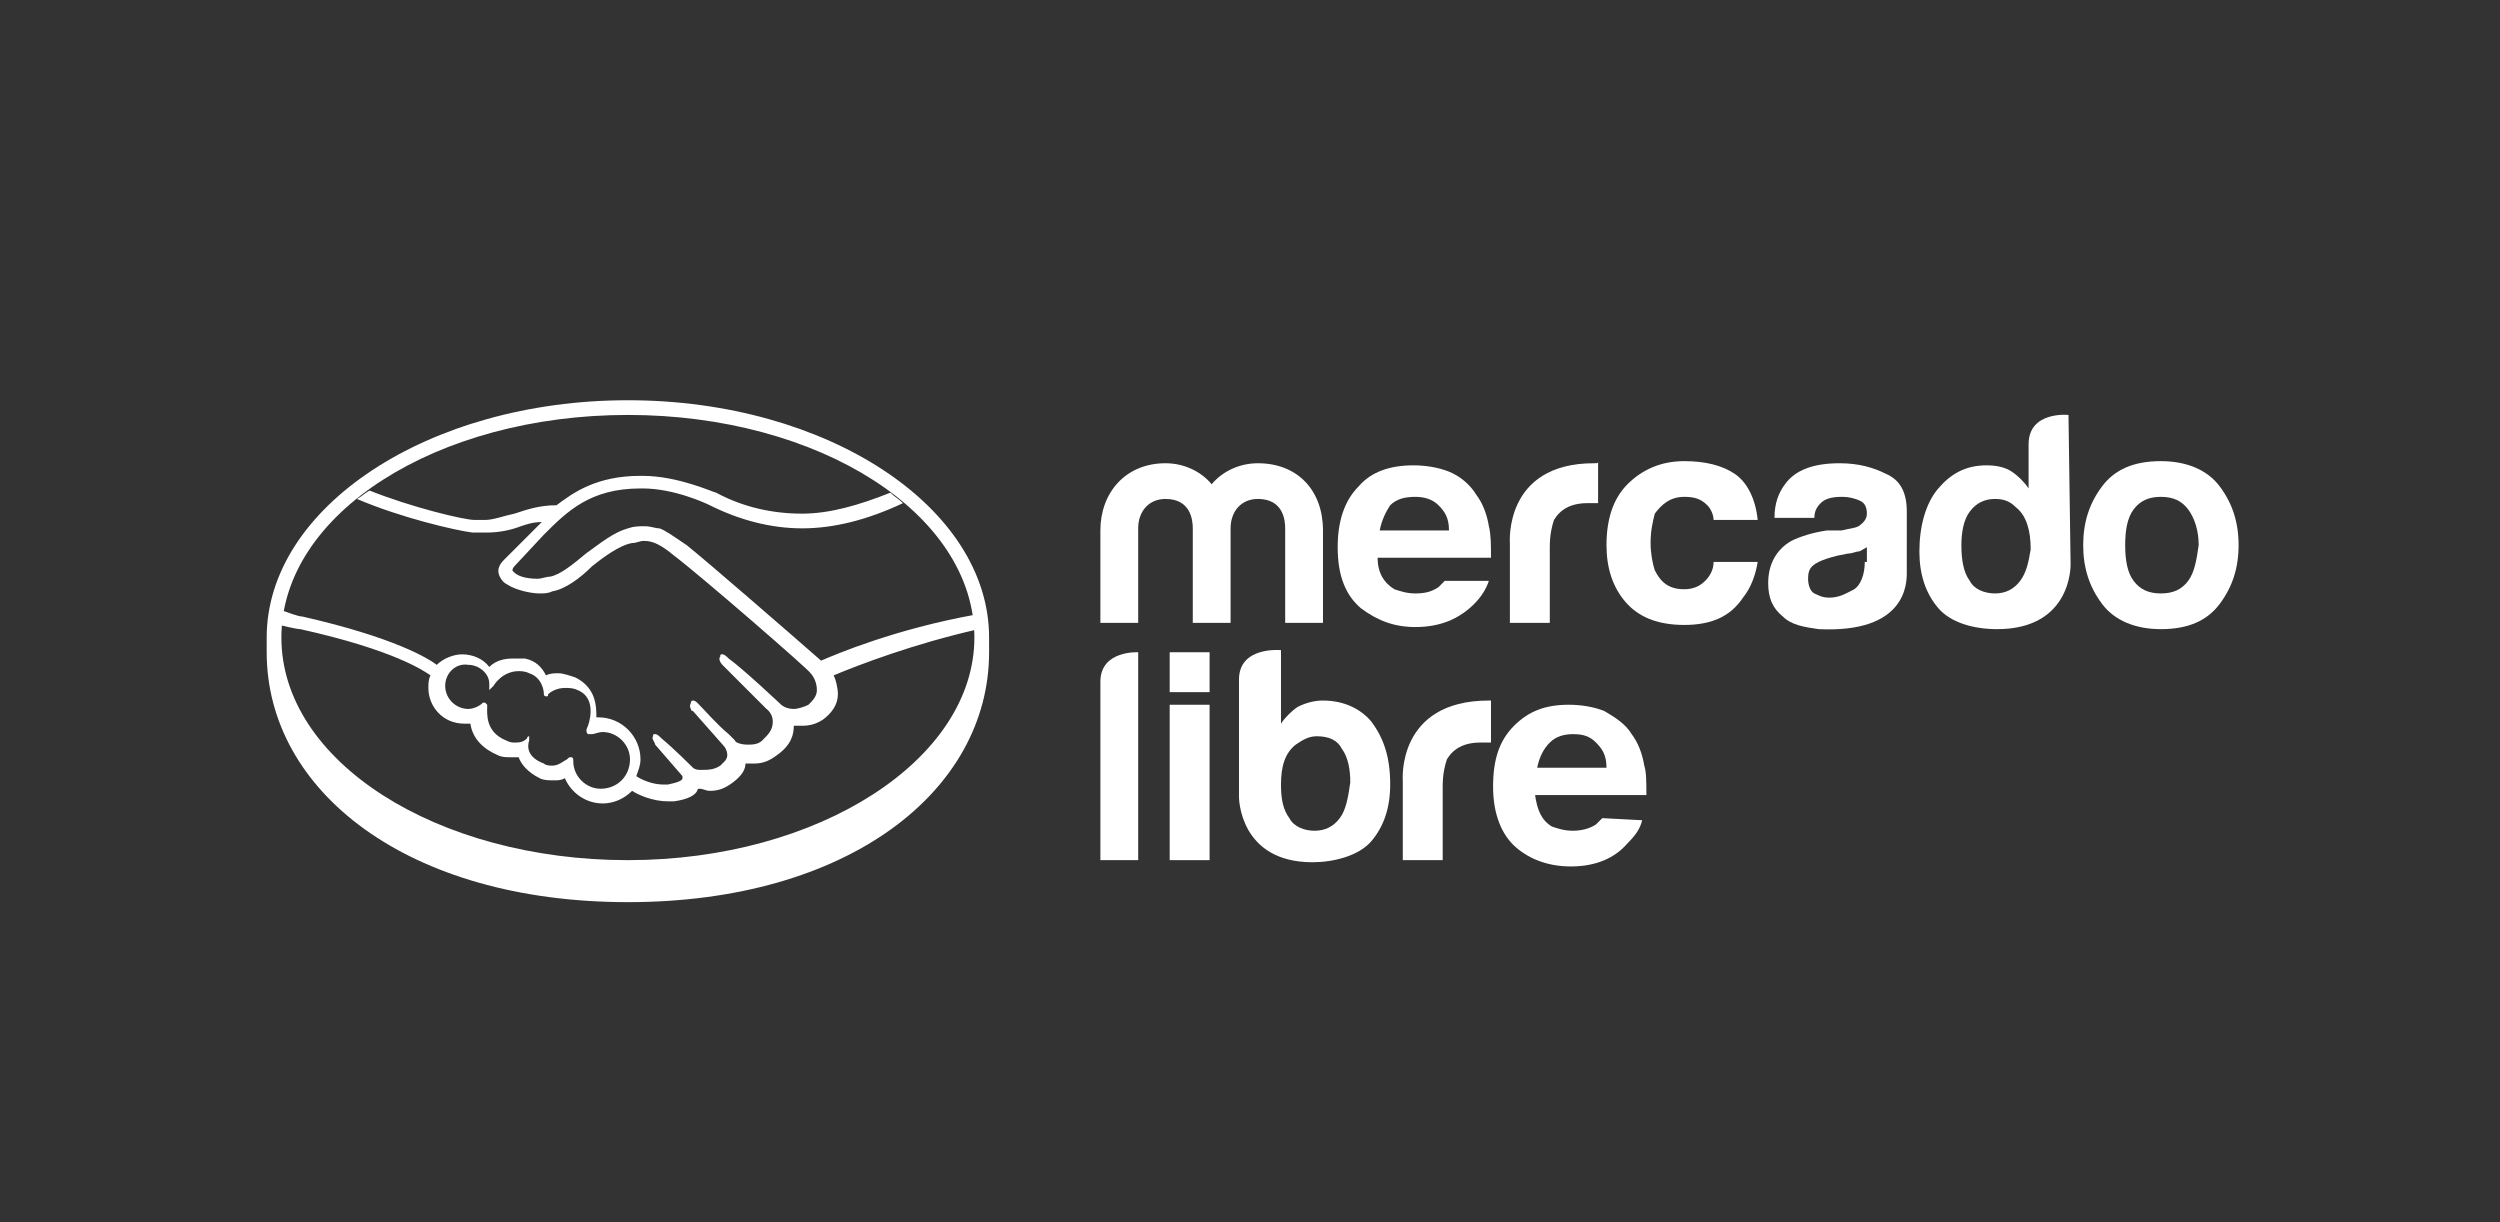 <?xml version="1.0" encoding="UTF-8"?> <svg xmlns="http://www.w3.org/2000/svg" xmlns:xlink="http://www.w3.org/1999/xlink" version="1.1" id="Capa_1" x="0px" y="0px" viewBox="0 0 225 110" style="enable-background:new 0 0 225 110;" xml:space="preserve"><rect x="0" y="0" width="225" height="110" fill="#333333" stroke="none"/> <style type="text/css"> .st0{fill:#FFFFFF;} </style> <g id="layer1_2_" transform="translate(-49.876,-176.646)"> <g> <g id="surface1_9_" transform="matrix(1.89,0,0,1.89,55.545,175.435)"> <path class="st0" d="M26.9,19.7c-9.5,0-17.2,5.1-17.2,11.3c0,0.2,0,0.6,0,0.7c0,6.6,6.7,11.9,17.2,11.9 c10.5,0,17.2-5.3,17.2-11.9V31h0C44.1,24.8,36.4,19.7,26.9,19.7z M26.9,41.6c-9.1,0-16.5-4.7-16.5-10.6s7.4-10.6,16.5-10.6 c9.1,0,16.5,4.7,16.5,10.6C43.4,36.8,36,41.6,26.9,41.6z"></path> <path id="path411_9_" class="st0" d="M36.1,32.1c-1.6-1.4-5.4-4.7-6.4-5.5c-0.6-0.4-1-0.7-1.3-0.8c-0.2,0-0.4-0.1-0.7-0.1 c-0.3,0-0.5,0-0.8,0.1c-0.7,0.2-1.3,0.7-2,1.2l0,0c-0.6,0.5-1.2,1-1.7,1.1c-0.2,0-0.4,0.1-0.6,0.1c-0.5,0-1-0.1-1.2-0.4 c0,0,0-0.1,0.1-0.2l0,0l1.4-1.5c1.1-1.1,2.2-2.2,4.6-2.2c0,0,0.1,0,0.1,0c1.5,0,3,0.7,3.2,0.8c1.4,0.7,2.9,1.1,4.4,1.1 c1.5,0,3.1-0.4,4.8-1.2c-0.2-0.2-0.4-0.3-0.6-0.5c-1.5,0.6-2.9,1-4.2,1c-1.4,0-2.8-0.3-4.1-1c-0.1,0-1.8-0.8-3.5-0.8 c0,0-0.1,0-0.1,0c-2.1,0-3.2,0.8-4,1.4c-0.8,0-1.4,0.2-2,0.4c-0.5,0.1-1,0.3-1.4,0.3c-0.2,0-0.5,0-0.5,0c-0.5,0-3-0.6-5-1.4 c-0.2,0.1-0.4,0.3-0.6,0.4c2.1,0.9,4.7,1.5,5.5,1.6c0.2,0,0.5,0,0.7,0c0.5,0,1.1-0.1,1.6-0.3c0.3-0.1,0.6-0.2,1-0.2 c-0.1,0.1-0.2,0.2-0.3,0.3L21,27.3c-0.1,0.1-0.4,0.4-0.2,0.8c0.1,0.2,0.2,0.3,0.4,0.4c0.3,0.2,1,0.4,1.5,0.4c0.2,0,0.4,0,0.6-0.1 c0.6-0.1,1.3-0.6,1.9-1.2c0.5-0.4,1.3-1,1.9-1.1c0.2,0,0.4-0.1,0.5-0.1c0,0,0.1,0,0.1,0c0.4,0,0.8,0.2,1.4,0.7 c1.2,0.9,6.5,5.5,6.5,5.6c0,0,0.3,0.3,0.3,0.8c0,0.3-0.2,0.5-0.4,0.7c-0.2,0.1-0.5,0.2-0.7,0.2c-0.4,0-0.6-0.2-0.6-0.2 c0,0-1.8-1.7-2.5-2.2c-0.1-0.1-0.2-0.2-0.3-0.2c-0.1,0-0.1,0-0.1,0.1c-0.1,0.1,0,0.3,0.1,0.4l2.1,2.1c0,0,0.3,0.2,0.3,0.6 c0,0.4-0.2,0.6-0.5,0.9c-0.2,0.2-0.5,0.2-0.7,0.2c-0.3,0-0.6-0.1-0.6-0.2l-0.3-0.3c-0.6-0.5-1.1-1.1-1.5-1.5 C30.2,34.1,30.1,34,30,34c0,0-0.1,0-0.1,0.1c0,0.1-0.1,0.1,0,0.3c0,0.1,0.1,0.1,0.1,0.1l1.5,1.7c0,0,0.3,0.4,0,0.7l-0.1,0.1 c0,0-0.1,0.1-0.1,0.1c-0.3,0.2-0.6,0.2-0.8,0.2c-0.1,0-0.1,0-0.2,0c-0.2,0-0.3-0.1-0.3-0.1l0,0c-0.1-0.1-0.9-0.9-1.5-1.4 c-0.1-0.1-0.2-0.2-0.3-0.2c-0.1,0-0.1,0-0.1,0.1c-0.1,0.1,0.1,0.3,0.1,0.4l1.3,1.5c0,0,0,0,0,0.1c0,0.1-0.2,0.2-0.7,0.3 c-0.1,0-0.1,0-0.2,0c-0.5,0-1-0.2-1.3-0.4c0.1-0.3,0.2-0.5,0.2-0.8c0-1.1-0.9-2-2-2c0,0,0,0-0.1,0c0-0.5,0-1.4-1-1.9 c-0.3-0.1-0.6-0.2-0.8-0.2c-0.2,0-0.4,0-0.6,0.1c-0.2-0.4-0.5-0.7-1-0.8C21.9,32,21.7,32,21.4,32c-0.4,0-0.8,0.1-1.1,0.4 c-0.3-0.4-0.8-0.6-1.3-0.6c-0.4,0-0.9,0.2-1.2,0.5c-0.4-0.3-2-1.3-6.4-2.3c-0.2,0-0.7-0.2-1-0.3c0,0.2-0.1,0.5-0.1,0.7 c0,0,0.8,0.2,1,0.2c4.5,1,5.9,2,6.2,2.2c-0.1,0.2-0.1,0.4-0.1,0.6c0,0.9,0.7,1.7,1.7,1.7c0.1,0,0.2,0,0.3,0 c0.1,0.7,0.6,1.2,1.3,1.5c0.2,0.1,0.4,0.1,0.6,0.1c0.1,0,0.3,0,0.4,0c0.1,0.3,0.4,0.7,1,1c0.2,0.1,0.4,0.1,0.7,0.1 c0.2,0,0.3,0,0.5-0.1c0.3,0.7,1,1.2,1.8,1.2c0.5,0,1-0.2,1.4-0.6c0.3,0.2,1,0.5,1.7,0.5c0.1,0,0.2,0,0.3,0c0.7-0.1,1-0.3,1.1-0.5 c0,0,0-0.1,0.1-0.1c0.2,0,0.3,0.1,0.5,0.1c0.4,0,0.7-0.1,1.1-0.4c0.4-0.3,0.6-0.6,0.6-0.9c0,0,0,0,0,0c0.1,0,0.2,0,0.4,0 c0.4,0,0.7-0.1,1.1-0.4c0.7-0.5,0.8-1,0.8-1.4c0.1,0,0.2,0,0.4,0c0.4,0,0.7-0.1,1-0.3c0.4-0.3,0.7-0.7,0.7-1.2 c0-0.3-0.1-0.7-0.2-0.9c1.2-0.5,3.8-1.5,6.9-2.2c0-0.2-0.1-0.5-0.1-0.7C39.6,30.6,36.8,31.8,36.1,32.1 M25.6,38.2 c-0.7,0-1.3-0.6-1.3-1.3c0-0.1,0-0.2-0.1-0.2c-0.1,0-0.1,0-0.2,0.1c-0.2,0.1-0.4,0.3-0.7,0.3c-0.1,0-0.3,0-0.4-0.1 c-0.8-0.3-0.8-0.8-0.7-1.1c0-0.1,0-0.1,0-0.2l0,0h0c0,0-0.1,0-0.1,0.1c-0.2,0.2-0.4,0.2-0.6,0.2c-0.1,0-0.2,0-0.4-0.1 c-1-0.4-0.9-1.3-0.9-1.6c0-0.1,0-0.1,0-0.1l-0.1-0.1l-0.1,0c-0.2,0.2-0.5,0.3-0.7,0.3c-0.6,0-1.1-0.5-1.1-1.1 c0-0.6,0.5-1.1,1.1-1c0.5,0,1,0.4,1,0.9l0,0.3l0.2-0.2c0,0,0.4-0.7,1.2-0.7c0.1,0,0.3,0,0.5,0.1c0.6,0.2,0.7,0.8,0.7,1 c0,0.1,0.1,0.1,0.1,0.1c0.1,0,0.1,0,0.1-0.1c0.1-0.1,0.4-0.3,0.8-0.3c0.2,0,0.4,0,0.6,0.1c1,0.4,0.5,1.7,0.5,1.7 c-0.1,0.2-0.1,0.3,0,0.4l0,0h0c0,0,0.1,0,0.2,0c0.1,0,0.3-0.1,0.5-0.1c0.7,0,1.3,0.6,1.3,1.3C27,37.6,26.4,38.2,25.6,38.2"></path> <path id="path413_9_" class="st0" d="M102.7,23.8c-0.6-0.8-1.6-1.2-2.8-1.2c-1.3,0-2.2,0.4-2.8,1.2c-0.6,0.8-0.9,1.7-0.9,2.8 c0,1.1,0.3,2,0.9,2.8c0.6,0.8,1.6,1.2,2.8,1.2c1.3,0,2.2-0.4,2.8-1.2s0.9-1.7,0.9-2.8C103.6,25.5,103.3,24.6,102.7,23.8 M101.2,28.3c-0.3,0.4-0.7,0.6-1.3,0.6c-0.6,0-1-0.2-1.3-0.6c-0.3-0.4-0.4-1-0.4-1.7c0-0.7,0.1-1.3,0.4-1.7 c0.3-0.4,0.7-0.6,1.3-0.6c0.6,0,1,0.2,1.3,0.6c0.3,0.4,0.5,1,0.5,1.7C101.6,27.3,101.5,27.9,101.2,28.3"></path> <path id="path415_9_" class="st0" d="M86.8,23.2c-0.6-0.3-1.3-0.5-2.2-0.5c-1.2,0-2.1,0.3-2.6,1c-0.3,0.4-0.5,0.9-0.5,1.6h1.9 c0-0.3,0.1-0.5,0.3-0.7c0.2-0.2,0.5-0.3,1-0.3c0.4,0,0.7,0.1,0.9,0.2c0.2,0.1,0.3,0.3,0.3,0.6c0,0.2-0.1,0.4-0.4,0.6 c-0.2,0.1-0.4,0.1-0.8,0.2L84,25.9c-0.7,0.1-1.3,0.3-1.7,0.5c-0.7,0.4-1.1,1.1-1.1,2c0,0.7,0.2,1.2,0.7,1.6 c0.4,0.4,1,0.5,1.7,0.6c4.2,0.2,4.2-2.2,4.2-2.7V25C87.8,24.1,87.5,23.5,86.8,23.2 M85.8,27.4c0,0.6-0.2,1.1-0.5,1.3 c-0.4,0.2-0.7,0.4-1.2,0.4c-0.3,0-0.5-0.1-0.7-0.2c-0.2-0.1-0.3-0.4-0.3-0.7c0-0.4,0.1-0.6,0.5-0.8c0.2-0.1,0.5-0.2,0.9-0.3 L85,27c0.2,0,0.4-0.1,0.5-0.1c0.1,0,0.2-0.1,0.4-0.2V27.4z"></path> <path id="path417_9_" class="st0" d="M77.2,24.3c0.5,0,0.8,0.1,1.1,0.4c0.2,0.2,0.3,0.5,0.3,0.7h2.1c-0.1-1-0.5-1.8-1.1-2.2 c-0.6-0.4-1.4-0.6-2.4-0.6c-1.1,0-2,0.4-2.7,1.1c-0.7,0.7-1,1.7-1,2.9c0,1.1,0.3,2,0.9,2.7c0.6,0.7,1.5,1.1,2.8,1.1 s2.2-0.4,2.8-1.3c0.4-0.5,0.6-1.1,0.7-1.7h-2.1c0,0.4-0.2,0.7-0.4,0.9c-0.2,0.2-0.5,0.4-1,0.4c-0.7,0-1.1-0.3-1.4-0.9 c-0.1-0.3-0.2-0.8-0.2-1.3c0-0.6,0.1-1,0.2-1.4C76.1,24.7,76.5,24.3,77.2,24.3"></path> <path id="path419_9_" class="st0" d="M72.9,22.7c-4.3,0-4,3.8-4,3.8v3.8h1.9v-3.6c0-0.6,0.1-1,0.2-1.3c0.3-0.5,0.8-0.8,1.6-0.8 c0.1,0,0.1,0,0.2,0c0.1,0,0.2,0,0.3,0v-2C73.1,22.7,73.1,22.7,72.9,22.7C73,22.7,73,22.7,72.9,22.7"></path> <path id="path421_9_" class="st0" d="M65.8,28.3c-0.1,0.1-0.2,0.2-0.3,0.3c-0.3,0.2-0.6,0.3-1.1,0.3c-0.4,0-0.7-0.1-1-0.2 c-0.5-0.3-0.8-0.8-0.8-1.5H68c0-0.6,0-1.1-0.1-1.5c-0.1-0.6-0.3-1.1-0.6-1.5c-0.3-0.5-0.8-0.9-1.3-1.1c-0.5-0.2-1.1-0.3-1.7-0.3 c-1.1,0-2,0.3-2.6,1c-0.7,0.7-1,1.7-1,2.9c0,1.4,0.4,2.3,1.1,2.9c0.8,0.6,1.6,0.9,2.6,0.9c1.2,0,2.1-0.4,2.8-1.1 c0.4-0.4,0.6-0.8,0.7-1.1L65.8,28.3L65.8,28.3z M63.2,24.7c0.3-0.3,0.7-0.4,1.2-0.4c0.4,0,0.8,0.1,1.1,0.4 c0.3,0.3,0.5,0.6,0.5,1.2h-3.3C62.8,25.4,63,25,63.2,24.7"></path> <path id="path423_9_" class="st0" d="M60,30.3h-1.8v-4.5c0-0.4-0.1-1.4-1.3-1.4c-0.8,0-1.3,0.6-1.3,1.4v4.5h-1.8v-4.5 c0-0.4-0.1-1.4-1.3-1.4c-0.8,0-1.3,0.6-1.3,1.4v4.5h-1.8v-4.4c0-1.8,1.2-3.2,3.1-3.2c0.9,0,1.7,0.4,2.2,1c0.5-0.6,1.3-1,2.2-1 c1.9,0,3.1,1.3,3.1,3.2L60,30.3L60,30.3z"></path> <path id="path425_9_" class="st0" d="M95.5,20.4c0,0-1.9-0.2-1.9,1.4v2.1c-0.2-0.3-0.5-0.6-0.8-0.8c-0.3-0.2-0.7-0.3-1.2-0.3 c-1,0-1.7,0.4-2.3,1.1c-0.6,0.7-0.9,1.8-0.9,3c0,1.1,0.3,2,0.9,2.7c0.6,0.7,1.7,1,2.8,1c3.6,0,3.5-3.1,3.5-3.1L95.5,20.4z M93.2,28.3c-0.3,0.4-0.7,0.6-1.2,0.6c-0.5,0-1-0.2-1.2-0.6c-0.3-0.4-0.4-1-0.4-1.7c0-0.6,0.1-1.2,0.4-1.6 c0.3-0.4,0.7-0.6,1.2-0.6c0.4,0,0.7,0.1,1,0.4c0.5,0.4,0.7,1.1,0.7,2C93.6,27.4,93.5,27.9,93.2,28.3"></path> <path id="path427_9_" class="st0" d="M73.3,39.6c-0.1,0.1-0.2,0.2-0.3,0.3c-0.3,0.2-0.7,0.3-1.1,0.3c-0.4,0-0.7-0.1-1-0.2 c-0.5-0.3-0.7-0.8-0.8-1.5h5.3c0-0.6,0-1.1-0.1-1.4c-0.1-0.6-0.3-1.1-0.6-1.5c-0.3-0.5-0.8-0.8-1.3-1.1c-0.5-0.2-1.1-0.3-1.7-0.3 c-1.1,0-1.9,0.3-2.6,1c-0.7,0.7-1,1.6-1,2.9c0,1.3,0.4,2.3,1.1,2.9c0.7,0.6,1.6,0.9,2.6,0.9c1.2,0,2.1-0.4,2.7-1.1 c0.4-0.4,0.6-0.7,0.7-1.1L73.3,39.6L73.3,39.6z M70.8,36c0.3-0.3,0.7-0.4,1.1-0.4c0.5,0,0.8,0.1,1.1,0.4c0.3,0.3,0.5,0.6,0.5,1.2 h-3.3C70.3,36.7,70.5,36.3,70.8,36"></path> <path id="path429_9_" class="st0" d="M60,34c-0.4,0-0.8,0.1-1.2,0.3c-0.3,0.2-0.6,0.5-0.8,0.8v-3.5c0,0-2-0.2-2,1.4v5.6 c0,0,0,3.1,3.5,3.1c1,0,2.2-0.3,2.8-1c0.6-0.7,0.9-1.6,0.9-2.7c0-1.3-0.3-2.2-0.9-3C61.8,34.4,61,34,60,34 M60.8,39.6 c-0.3,0.4-0.7,0.6-1.2,0.6c-0.5,0-1-0.2-1.2-0.6c-0.3-0.4-0.4-0.9-0.4-1.6c0-0.9,0.2-1.5,0.7-1.9c0.3-0.2,0.6-0.4,1-0.4 c0.6,0,1,0.2,1.2,0.6c0.3,0.4,0.4,1,0.4,1.6C61.2,38.6,61.1,39.2,60.8,39.6"></path> <path id="path431_9_" class="st0" d="M67.9,34C67.9,34,67.9,34,67.9,34c-4.4,0-4.1,3.8-4.1,3.8v3.8h1.9v-3.5c0-0.6,0.1-1,0.2-1.3 c0.3-0.5,0.8-0.8,1.6-0.8c0.1,0,0.1,0,0.2,0c0.1,0,0.2,0,0.3,0v-2C68,34,67.9,34,67.9,34"></path> <path id="path433_9_" class="st0" d="M49.4,33.1v8.5h1.8v-9.9C51.2,31.7,49.4,31.6,49.4,33.1"></path> <path id="path435_9_" class="st0" d="M52.7,31.7h1.9v1.9h-1.9V31.7z"></path> <path id="path437_9_" class="st0" d="M52.7,34.2h1.9v7.4h-1.9V34.2z"></path> </g> </g> </g> </svg> 
